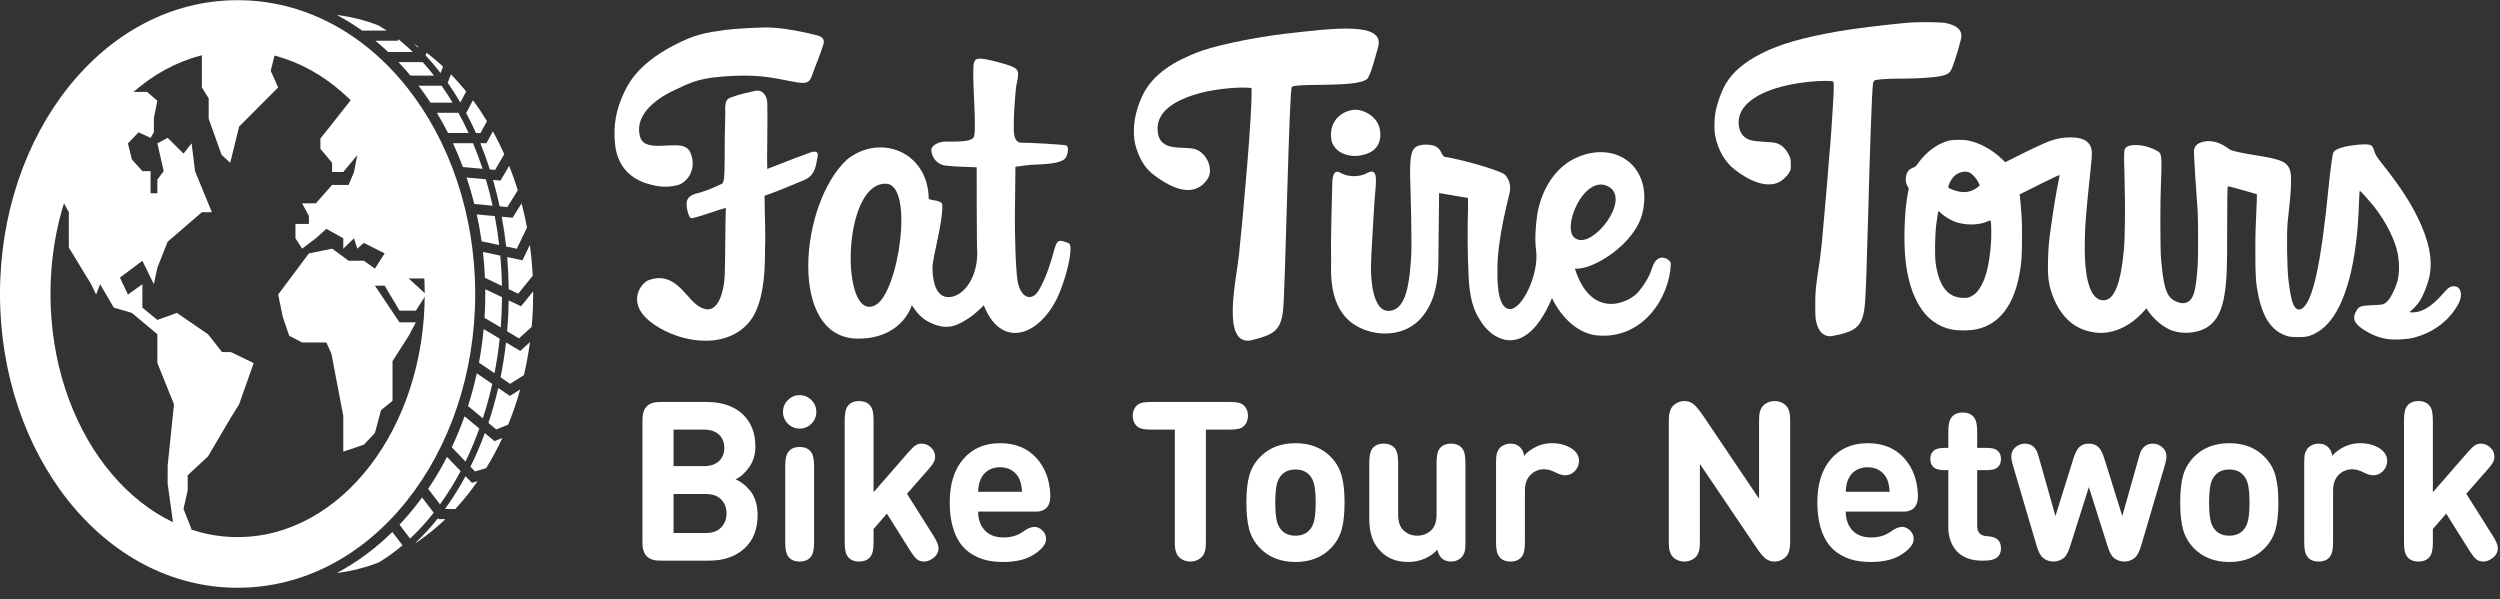 <?xml version="1.0" encoding="UTF-8"?> <svg xmlns="http://www.w3.org/2000/svg" width="217" height="52" viewBox="0 0 217 52" fill="none"><rect x="0" y="0" width="217" height="52" fill="#333333" stroke="none"/><g clip-path="url(#clip0_11032_9089)"><path fill-rule="evenodd" clip-rule="evenodd" d="M34.055 46.178L34.939 47.332C34.28 47.89 33.593 48.386 32.883 48.814C31.71 49.27 30.49 49.583 29.233 49.736C30.981 48.809 32.599 47.607 34.055 46.178ZM38.014 44.984L38.074 45.062L38.657 45.063C37.857 45.83 37.009 46.517 36.118 47.114L36.062 47.115C36.747 46.468 37.399 45.756 38.014 44.984ZM36.635 43.183L37.647 44.505C37.003 45.323 36.318 46.074 35.596 46.748L34.676 45.545C35.37 44.809 36.025 44.02 36.635 43.183ZM20.401 46.618L20.375 46.618C20.458 46.62 20.541 46.62 20.624 46.62L20.401 46.618ZM20.105 46.61L20.315 46.617C20.245 46.615 20.175 46.613 20.105 46.61L20.105 46.61ZM19.87 46.598L20.062 46.608C19.998 46.605 19.934 46.602 19.87 46.598L19.87 46.598ZM19.606 46.58L19.786 46.593C19.726 46.589 19.666 46.584 19.606 46.58L19.606 46.58ZM19.292 46.55L19.542 46.574C19.461 46.567 19.38 46.56 19.299 46.551L19.292 46.55ZM18.824 46.492L18.956 46.511C18.912 46.505 18.868 46.499 18.824 46.492L18.824 46.492ZM18.588 46.456L18.693 46.473C18.658 46.467 18.623 46.462 18.588 46.456L18.588 46.456ZM18.331 46.412L18.465 46.435C18.42 46.428 18.375 46.42 18.331 46.412L18.331 46.412ZM18.083 46.364L18.225 46.392C18.178 46.383 18.13 46.373 18.083 46.364L18.083 46.364ZM17.761 46.294L17.907 46.326C17.858 46.316 17.809 46.305 17.761 46.294L17.761 46.294ZM17.578 46.25L17.67 46.272C17.64 46.265 17.61 46.258 17.58 46.25L17.578 46.25ZM40.407 41.334L40.962 41.912L41.459 41.767C40.858 42.63 40.21 43.438 39.521 44.183L38.623 44.184C39.265 43.299 39.862 42.347 40.407 41.334ZM38.802 39.659L39.982 40.89C39.437 41.919 38.84 42.884 38.195 43.777L37.164 42.431C37.758 41.552 38.305 40.626 38.802 39.659ZM42.084 37.595L42.925 38.291L43.607 38.011C43.182 38.925 42.712 39.801 42.2 40.633L41.225 40.919L40.833 40.51C41.293 39.582 41.712 38.608 42.084 37.595ZM40.323 36.135L41.607 37.199C41.249 38.194 40.846 39.15 40.403 40.061L39.215 38.821C39.625 37.955 39.995 37.058 40.323 36.135ZM43.247 33.678L44.258 34.367L45.157 33.8C44.862 34.853 44.512 35.873 44.112 36.853L43.078 37.278L42.394 36.711C42.721 35.733 43.007 34.72 43.247 33.678ZM41.386 32.409L42.729 33.324C42.499 34.351 42.226 35.348 41.912 36.311L40.625 35.244C40.92 34.322 41.175 33.376 41.386 32.409ZM46.001 29.694C45.87 30.671 45.694 31.627 45.476 32.56L44.276 33.316L43.448 32.752C43.647 31.765 43.806 30.755 43.924 29.724L45.16 30.462L46.001 29.694ZM41.982 28.564L43.372 29.395C43.264 30.416 43.113 31.417 42.923 32.394L41.576 31.475C41.754 30.522 41.89 29.551 41.982 28.564ZM46.276 25.288L46.277 25.517C46.277 26.482 46.234 27.433 46.149 28.368L45.05 29.373L44.02 28.759C44.097 27.876 44.143 26.98 44.156 26.073L45.228 26.584L46.276 25.288ZM42.121 25.103L43.575 25.796L43.574 25.934C43.564 26.775 43.527 27.606 43.462 28.425L42.059 27.587C42.102 26.903 42.124 26.213 42.124 25.517L42.121 25.103ZM45.99 21.261C46.11 22.139 46.193 23.033 46.238 23.94L44.982 25.493L44.158 25.1L44.158 25.091C44.147 24.152 44.102 23.226 44.024 22.314L45.35 22.596L45.99 21.261ZM41.92 21.867L43.426 22.187C43.505 23.052 43.553 23.93 43.57 24.82L42.094 24.117C42.062 23.359 42.004 22.609 41.92 21.867ZM45.271 17.652C45.452 18.337 45.61 19.035 45.744 19.745L44.859 21.593L43.933 21.396C43.836 20.519 43.708 19.656 43.55 18.811L44.496 18.898L45.271 17.652ZM41.383 18.611L42.946 18.755C43.102 19.576 43.231 20.415 43.331 21.268L41.803 20.944C41.691 20.154 41.551 19.376 41.383 18.611ZM44.197 14.393C44.472 15.082 44.722 15.79 44.946 16.515L44.038 17.973L43.371 17.911C43.204 17.13 43.012 16.364 42.796 15.616L43.442 15.674L44.197 14.393ZM40.5 15.411L42.172 15.56C42.393 16.307 42.59 17.073 42.761 17.855L41.172 17.708C40.976 16.927 40.752 16.161 40.5 15.411ZM42.784 11.402C43.137 12.041 43.467 12.703 43.772 13.386L42.969 14.749L42.52 14.709C42.27 13.926 41.993 13.165 41.691 12.427L42.225 12.427L42.784 11.402ZM41.059 12.427C41.36 13.146 41.637 13.888 41.889 14.652L40.178 14.499C39.915 13.792 39.627 13.1 39.316 12.427L41.059 12.427ZM41.052 8.701C41.481 9.279 41.887 9.884 42.27 10.515L41.706 11.548L41.315 11.547C41.045 10.943 40.758 10.357 40.455 9.789L40.477 9.789L41.052 8.701ZM39.791 9.789C40.102 10.355 40.397 10.942 40.674 11.547L38.89 11.547C38.586 10.945 38.262 10.358 37.92 9.789L39.791 9.789ZM36.332 7.444L38.329 7.444C38.66 7.914 38.979 8.403 39.285 8.909L37.368 8.909C37.037 8.405 36.692 7.917 36.332 7.444ZM39.14 6.45C39.599 6.92 40.04 7.417 40.463 7.939L39.957 8.897C39.609 8.303 39.244 7.732 38.861 7.185L39.14 6.45ZM34.584 5.392L36.686 5.392C37.026 5.766 37.355 6.157 37.675 6.565L35.631 6.564C35.293 6.16 34.944 5.769 34.584 5.392ZM37.035 4.577C37.523 4.951 37.997 5.353 38.456 5.781L38.243 6.343C37.827 5.803 37.394 5.29 36.944 4.808L37.035 4.577ZM17.637 4.77L17.579 4.785C17.579 4.784 17.579 4.784 17.579 4.784L17.637 4.77ZM17.776 4.737L17.579 4.784C17.669 4.762 17.759 4.741 17.85 4.72C17.825 4.726 17.8 4.731 17.776 4.737ZM18.228 4.641L18.136 4.66C18.167 4.654 18.198 4.648 18.229 4.642L18.228 4.641ZM18.468 4.598L18.319 4.625C18.369 4.615 18.418 4.607 18.468 4.598L18.468 4.598ZM18.698 4.56L18.581 4.579C18.62 4.573 18.659 4.566 18.698 4.56L18.698 4.56ZM18.96 4.523L18.821 4.542C18.867 4.536 18.913 4.529 18.96 4.523L18.96 4.523ZM34.58 3.406C35.01 3.75 35.428 4.119 35.835 4.513L33.698 4.513C33.335 4.173 32.963 3.846 32.582 3.534L34.532 3.534L34.58 3.406ZM19.292 4.483L19.055 4.511C19.217 4.491 19.379 4.474 19.542 4.46C19.459 4.467 19.375 4.475 19.292 4.483ZM19.786 4.441L19.606 4.454C19.666 4.45 19.726 4.445 19.786 4.441L19.786 4.441ZM20.033 4.427L19.877 4.435C19.929 4.432 19.981 4.43 20.033 4.427L20.033 4.427ZM20.307 4.417L20.125 4.423C20.186 4.421 20.246 4.419 20.307 4.417L20.307 4.417ZM20.624 4.414C20.55 4.414 20.476 4.414 20.401 4.415L20.624 4.414ZM35.926 3.793C36.053 3.875 36.178 3.959 36.302 4.045L36.272 4.121C36.158 4.01 36.043 3.9 35.926 3.793ZM29.234 1.298C30.49 1.452 31.711 1.764 32.883 2.221C33.112 2.358 33.338 2.503 33.561 2.654L31.429 2.654C30.724 2.153 29.991 1.7 29.234 1.298ZM19.081 46.526L19.055 46.523C19.134 46.533 19.213 46.542 19.292 46.55L19.081 46.526Z" fill="white"></path><path d="M20.623 51.017C32.297 51.017 41.247 39.389 41.247 25.517C41.247 11.646 32.297 0.017 20.623 0.017C8.95 0.017 0 11.646 0 25.517C0 39.389 8.95 51.017 20.623 51.017ZM20.623 46.62C11.653 46.62 4.381 37.172 4.381 25.517C4.381 13.862 11.653 4.414 20.623 4.414C29.594 4.414 36.866 13.862 36.866 25.517C36.866 37.172 29.594 46.62 20.623 46.62Z" fill="white"></path><path fill-rule="evenodd" clip-rule="evenodd" d="M8.691 24.671L9.879 26.704L11.446 27.16L13.659 29.014V31.513L15.103 35.09L14.552 40.421V41.976L15.103 45.953H16.632L15.929 44.175L16.29 42.565V41.254L18.057 39.61L20.033 36.256L20.757 35.09L22.018 31.513L20.033 30.558H19.273L18.057 29.014L15.354 27.16L13.659 27.77L12.358 26.704V24.671L11.104 25.565L10.411 24.094L12.358 22.634L13.355 24.671L13.659 23.239L14.552 20.984L17.525 18.418H18.389L16.927 14.853L16.632 12.443L15.929 13.331L14.552 11.965L13.659 12.443L14.21 14.853L13.659 15.586V16.774H13.07V14.853H12.358L11.446 13.842L11.104 12.443L12.025 11.487L13.07 11.965L13.355 11.487V10.255L13.659 8.744L12.766 7.978H11.104L3.477 13.842L5.975 18.418V21.484L7.912 24.671L8.34 25.565L8.691 24.671Z" fill="white"></path><path fill-rule="evenodd" clip-rule="evenodd" d="M17.523 4.979V7.589L18.113 8.533V10.31L19.233 13.442L19.984 14.131L20.756 10.988L24.144 7.589L23.498 6.145L24.144 3.535H17.523V4.979Z" fill="white"></path><path fill-rule="evenodd" clip-rule="evenodd" d="M31.012 7.978L27.811 12.031V12.92L28.827 14.131V14.93H29.796L31.012 13.464L30.727 14.93L30.262 16.052H28.827L27.411 17.652H26.225L26.814 18.751V19.44H25.645V20.684L26.225 21.584L27.411 20.684L28.329 19.862L29.796 20.684V21.584L30.727 20.684L31.012 21.584L31.582 21.084L33.387 21.995L32.541 23.316L31.582 22.634H30.262L28.827 21.584L26.814 21.995L24.145 25.565L24.544 27.504L25.104 29.147L26.225 29.725H28.329L28.766 30.703L29.796 36.089V39.199L31.582 38.6L32.541 37.589L33.073 35.601L34.071 34.79V31.347L35.476 29.147L36.096 27.981H34.678L32.541 24.794H33.387L34.678 26.965H36.096L36.999 25.565L35.476 24.172H36.999L36.147 12.253L31.012 7.978Z" fill="white"></path><path d="M61.539 48.664H57.404C57.224 48.664 57.08 48.659 56.97 48.649C56.861 48.64 56.725 48.606 56.561 48.548C56.397 48.49 56.257 48.403 56.142 48.287C56.026 48.17 55.939 48.03 55.881 47.866C55.824 47.701 55.79 47.564 55.78 47.455C55.77 47.345 55.766 47.2 55.766 47.02V36.535C55.766 36.354 55.77 36.209 55.78 36.099C55.79 35.99 55.824 35.853 55.881 35.688C55.939 35.524 56.026 35.384 56.142 35.267C56.257 35.151 56.397 35.064 56.561 35.006C56.725 34.948 56.861 34.914 56.97 34.905C57.08 34.895 57.224 34.89 57.404 34.89H61.307C62.644 34.89 63.688 35.237 64.44 35.93C65.192 36.623 65.567 37.566 65.567 38.759C65.567 39.449 65.389 40.046 65.032 40.549C64.676 41.052 64.282 41.403 63.852 41.603C64.09 41.713 64.31 41.845 64.512 41.999C64.715 42.154 64.915 42.353 65.114 42.594C65.314 42.836 65.471 43.138 65.587 43.499C65.702 43.86 65.76 44.26 65.76 44.698C65.76 45.956 65.373 46.931 64.599 47.624C63.825 48.317 62.804 48.664 61.539 48.664ZM58.464 46.265H61.269C61.847 46.265 62.291 46.104 62.599 45.781C62.907 45.459 63.062 45.053 63.062 44.563C63.062 44.073 62.907 43.67 62.599 43.354C62.291 43.038 61.847 42.88 61.269 42.88H58.464V46.265ZM61.095 37.289H58.464V40.462H61.095C61.654 40.462 62.09 40.318 62.401 40.031C62.713 39.744 62.869 39.359 62.869 38.875C62.869 38.392 62.713 38.006 62.401 37.719C62.09 37.432 61.654 37.289 61.095 37.289ZM70.663 47.02C70.663 47.548 70.609 47.922 70.499 48.142C70.3 48.541 69.937 48.741 69.41 48.741C68.883 48.741 68.52 48.541 68.321 48.142C68.212 47.922 68.157 47.548 68.157 47.02V40.52C68.157 39.991 68.212 39.617 68.321 39.398C68.52 38.998 68.883 38.798 69.41 38.798C69.937 38.798 70.3 38.998 70.499 39.398C70.609 39.617 70.663 39.991 70.663 40.52V47.02ZM68.389 36.776C68.106 36.493 67.965 36.151 67.965 35.751C67.965 35.351 68.106 35.01 68.389 34.726C68.671 34.442 69.012 34.3 69.41 34.3C69.809 34.3 70.149 34.442 70.432 34.726C70.715 35.01 70.856 35.351 70.856 35.751C70.856 36.151 70.715 36.493 70.432 36.776C70.149 37.06 69.809 37.202 69.41 37.202C69.012 37.202 68.671 37.06 68.389 36.776ZM81.465 47.571C81.465 47.964 81.269 48.283 80.877 48.528C80.652 48.67 80.427 48.741 80.202 48.741C79.951 48.741 79.743 48.67 79.576 48.528C79.422 48.398 79.25 48.184 79.059 47.886L76.983 44.582L75.826 45.917V47.02C75.826 47.548 75.772 47.922 75.662 48.142C75.463 48.541 75.1 48.741 74.573 48.741C74.046 48.741 73.683 48.541 73.484 48.142C73.375 47.922 73.32 47.548 73.32 47.02V36.535C73.32 36.006 73.375 35.632 73.484 35.413C73.683 35.013 74.046 34.813 74.573 34.813C75.1 34.813 75.463 35.013 75.662 35.413C75.772 35.632 75.826 36.006 75.826 36.535V42.725L78.872 39.233C79.11 38.962 79.306 38.774 79.46 38.667C79.614 38.561 79.791 38.508 79.99 38.508C80.285 38.508 80.546 38.608 80.771 38.808C81.034 39.033 81.166 39.317 81.166 39.659C81.166 39.82 81.124 39.98 81.04 40.138C80.965 40.28 80.835 40.457 80.651 40.67L78.727 42.86L81.04 46.526C81.323 46.984 81.465 47.332 81.465 47.571ZM88.71 42.686C88.69 42.248 88.616 41.883 88.488 41.593C88.347 41.277 88.131 41.026 87.842 40.839C87.553 40.652 87.206 40.558 86.801 40.558C86.396 40.558 86.049 40.652 85.76 40.839C85.471 41.026 85.259 41.277 85.124 41.593C84.983 41.903 84.909 42.267 84.903 42.686H88.71ZM89.731 44.408H84.903C84.903 45.079 85.095 45.62 85.481 46.033C85.866 46.446 86.412 46.652 87.119 46.652C87.794 46.652 88.372 46.471 88.854 46.11C89.207 45.859 89.519 45.733 89.789 45.733C90.04 45.733 90.271 45.838 90.483 46.047C90.695 46.257 90.801 46.504 90.801 46.787C90.801 47.213 90.473 47.645 89.818 48.084C89.137 48.548 88.224 48.78 87.081 48.78C86.579 48.78 86.114 48.733 85.683 48.64C85.253 48.546 84.832 48.379 84.421 48.137C84.009 47.895 83.662 47.584 83.38 47.203C83.097 46.823 82.869 46.328 82.695 45.719C82.522 45.109 82.435 44.411 82.435 43.624C82.435 42.006 82.832 40.742 83.626 39.833C84.419 38.924 85.478 38.469 86.801 38.469C88.118 38.469 89.164 38.89 89.938 39.731C90.713 40.573 91.122 41.651 91.167 42.967C91.18 43.476 91.068 43.85 90.83 44.089C90.734 44.185 90.616 44.26 90.478 44.311C90.34 44.363 90.223 44.392 90.126 44.398L90.035 44.403C89.952 44.406 89.85 44.408 89.731 44.408Z" fill="white"></path><path d="M106.705 37.289H104.672V46.923C104.672 47.252 104.66 47.49 104.638 47.638C104.616 47.787 104.566 47.941 104.489 48.103C104.386 48.296 104.23 48.451 104.021 48.567C103.812 48.683 103.579 48.741 103.322 48.741C103.065 48.741 102.832 48.683 102.624 48.567C102.415 48.451 102.259 48.296 102.156 48.103C102.079 47.941 102.029 47.787 102.007 47.638C101.986 47.504 101.975 47.294 101.973 47.01L101.973 37.289H99.939C99.438 37.289 99.088 37.237 98.889 37.134C98.716 37.044 98.577 36.905 98.475 36.718C98.372 36.531 98.32 36.322 98.32 36.09C98.32 35.857 98.372 35.648 98.475 35.461C98.577 35.274 98.716 35.135 98.889 35.045C99.088 34.942 99.438 34.89 99.939 34.89H106.705C107.207 34.89 107.557 34.942 107.756 35.045C107.929 35.135 108.068 35.274 108.17 35.461C108.273 35.648 108.325 35.857 108.325 36.09C108.325 36.322 108.273 36.531 108.17 36.718C108.068 36.905 107.929 37.044 107.756 37.134C107.557 37.237 107.207 37.289 106.705 37.289ZM110.808 42.125C110.731 42.512 110.693 43.012 110.693 43.624C110.693 44.237 110.731 44.738 110.808 45.128C110.885 45.519 111.043 45.83 111.281 46.062C111.57 46.352 111.958 46.497 112.447 46.497C112.935 46.497 113.324 46.352 113.613 46.062C113.851 45.83 114.008 45.519 114.085 45.128C114.162 44.738 114.201 44.237 114.201 43.624C114.201 43.012 114.162 42.51 114.085 42.12C114.008 41.73 113.851 41.419 113.613 41.187C113.324 40.897 112.935 40.752 112.447 40.752C111.958 40.752 111.57 40.897 111.281 41.187C111.043 41.419 110.885 41.732 110.808 42.125ZM116.456 41.293C116.623 41.886 116.707 42.663 116.707 43.624C116.707 44.585 116.625 45.362 116.461 45.955C116.297 46.549 115.997 47.077 115.56 47.542C114.776 48.367 113.738 48.78 112.447 48.78C111.155 48.78 110.118 48.367 109.334 47.542C108.897 47.077 108.596 46.549 108.433 45.955C108.269 45.362 108.187 44.585 108.187 43.624C108.187 42.663 108.269 41.886 108.433 41.293C108.596 40.7 108.897 40.171 109.334 39.707C110.118 38.882 111.155 38.469 112.447 38.469C113.738 38.469 114.776 38.882 115.56 39.707C115.997 40.171 116.296 40.7 116.456 41.293ZM124.761 47.716C124.453 48.057 124.075 48.32 123.629 48.504C123.182 48.688 122.721 48.78 122.246 48.78C121.256 48.78 120.466 48.483 119.875 47.89C119.496 47.509 119.231 47.087 119.08 46.623C118.929 46.158 118.853 45.627 118.853 45.027V40.229C118.853 39.7 118.908 39.327 119.017 39.107C119.216 38.708 119.579 38.508 120.106 38.508C120.633 38.508 120.996 38.708 121.195 39.107C121.305 39.327 121.359 39.7 121.359 40.229V44.679C121.359 45.304 121.521 45.764 121.846 46.057C122.17 46.35 122.561 46.497 123.017 46.497C123.473 46.497 123.867 46.35 124.198 46.057C124.528 45.764 124.694 45.304 124.694 44.679V40.229C124.694 39.7 124.749 39.327 124.858 39.107C125.057 38.708 125.42 38.508 125.947 38.508C126.474 38.508 126.837 38.708 127.036 39.107C127.145 39.327 127.2 39.7 127.2 40.229V47.029C127.2 47.358 127.189 47.593 127.166 47.735C127.144 47.877 127.094 48.019 127.017 48.161C126.927 48.335 126.784 48.475 126.588 48.581C126.392 48.688 126.175 48.741 125.937 48.741C125.61 48.741 125.343 48.644 125.137 48.451C124.964 48.29 124.838 48.045 124.761 47.716ZM132.296 39.562C132.553 39.252 132.896 38.993 133.327 38.783C133.757 38.574 134.21 38.469 134.686 38.469C135.373 38.469 135.951 38.624 136.421 38.933C136.845 39.217 137.057 39.568 137.057 39.987C137.057 40.349 136.931 40.655 136.681 40.906C136.449 41.139 136.17 41.255 135.842 41.255C135.63 41.255 135.372 41.181 135.068 41.035L134.984 40.993C134.65 40.819 134.332 40.732 134.03 40.732C133.574 40.732 133.182 40.892 132.855 41.211C132.527 41.53 132.363 41.99 132.363 42.589V47.019C132.363 47.548 132.308 47.922 132.199 48.141C132 48.541 131.637 48.741 131.11 48.741C130.583 48.741 130.22 48.541 130.021 48.141C129.912 47.922 129.857 47.548 129.857 47.019V40.22C129.857 39.891 129.868 39.655 129.891 39.514C129.913 39.372 129.963 39.23 130.04 39.088C130.13 38.914 130.273 38.774 130.469 38.667C130.665 38.561 130.882 38.508 131.12 38.508C131.447 38.508 131.714 38.604 131.92 38.798C132.119 38.978 132.244 39.233 132.296 39.562Z" fill="white"></path><path d="M155.386 36.544L155.386 47.058C155.386 47.658 155.264 48.08 155.02 48.325C154.743 48.603 154.406 48.741 154.008 48.741C153.712 48.741 153.452 48.648 153.227 48.461C153.018 48.287 152.776 47.999 152.501 47.598L147.55 40.268V46.923C147.55 47.252 147.539 47.49 147.516 47.639C147.494 47.787 147.444 47.942 147.367 48.103C147.264 48.296 147.108 48.451 146.9 48.567C146.691 48.683 146.458 48.741 146.201 48.741C145.944 48.741 145.711 48.683 145.502 48.567C145.293 48.451 145.137 48.296 145.035 48.103C144.958 47.942 144.908 47.787 144.885 47.639C144.863 47.49 144.852 47.252 144.852 46.923V36.496C144.852 35.903 144.974 35.48 145.218 35.229C145.494 34.952 145.831 34.813 146.23 34.813C146.525 34.813 146.786 34.907 147.01 35.093C147.235 35.281 147.502 35.6 147.81 36.051L152.687 43.286V36.631C152.687 36.303 152.698 36.064 152.721 35.916C152.743 35.767 152.793 35.613 152.87 35.451C152.973 35.258 153.129 35.103 153.338 34.987C153.547 34.871 153.78 34.813 154.037 34.813C154.294 34.813 154.526 34.871 154.735 34.987C154.944 35.103 155.1 35.258 155.203 35.451C155.28 35.613 155.33 35.767 155.352 35.916C155.373 36.05 155.384 36.26 155.386 36.544ZM164.019 42.686C163.999 42.248 163.926 41.883 163.797 41.593C163.656 41.277 163.44 41.026 163.151 40.839C162.862 40.652 162.515 40.558 162.11 40.558C161.706 40.558 161.359 40.652 161.069 40.839C160.78 41.026 160.568 41.277 160.433 41.593C160.292 41.903 160.218 42.267 160.212 42.686H164.019ZM165.04 44.408H160.212C160.212 45.079 160.404 45.62 160.79 46.033C161.176 46.446 161.722 46.652 162.428 46.652C163.103 46.652 163.681 46.471 164.163 46.11C164.517 45.859 164.828 45.733 165.098 45.733C165.349 45.733 165.58 45.838 165.792 46.047C166.004 46.257 166.11 46.504 166.11 46.787C166.11 47.213 165.782 47.645 165.127 48.084C164.446 48.548 163.534 48.78 162.39 48.78C161.889 48.78 161.423 48.733 160.992 48.64C160.562 48.546 160.141 48.379 159.73 48.137C159.319 47.895 158.972 47.584 158.689 47.203C158.406 46.823 158.178 46.328 158.005 45.719C157.831 45.109 157.744 44.411 157.744 43.625C157.744 42.006 158.141 40.742 158.935 39.833C159.728 38.924 160.787 38.469 162.11 38.469C163.428 38.469 164.473 38.89 165.248 39.731C166.022 40.573 166.431 41.651 166.476 42.967C166.489 43.476 166.377 43.85 166.139 44.089C166.043 44.186 165.925 44.26 165.787 44.311C165.649 44.363 165.532 44.392 165.435 44.398L165.344 44.403C165.261 44.406 165.16 44.408 165.04 44.408ZM169.114 45.782V40.81H168.864C168.472 40.81 168.189 40.765 168.016 40.675C167.707 40.513 167.553 40.236 167.553 39.843C167.553 39.449 167.707 39.172 168.016 39.011C168.189 38.92 168.472 38.875 168.864 38.875H169.114V37.531C169.114 37.002 169.169 36.628 169.278 36.409C169.477 36.009 169.84 35.809 170.367 35.809C170.894 35.809 171.257 36.009 171.456 36.409C171.566 36.628 171.62 37.002 171.62 37.531V38.875H172.372C172.764 38.875 173.047 38.92 173.22 39.011C173.529 39.172 173.683 39.449 173.683 39.843C173.683 40.236 173.529 40.513 173.22 40.675C173.047 40.765 172.764 40.81 172.372 40.81H171.62V45.646C171.62 46.186 171.871 46.481 172.371 46.531L172.43 46.536C172.764 46.555 173.015 46.607 173.182 46.691C173.516 46.858 173.683 47.158 173.683 47.59C173.683 48.016 173.516 48.316 173.182 48.49C172.957 48.606 172.613 48.664 172.15 48.664H172.015C171.514 48.664 171.073 48.583 170.69 48.422C170.308 48.261 170.004 48.043 169.779 47.769C169.555 47.495 169.387 47.191 169.278 46.855C169.169 46.52 169.114 46.162 169.114 45.782ZM181.313 42.28L179.704 47.358C179.543 47.893 179.357 48.248 179.145 48.422C178.881 48.635 178.579 48.741 178.239 48.741C177.898 48.741 177.596 48.635 177.333 48.422C177.114 48.242 176.928 47.887 176.774 47.358L174.731 40.423C174.589 39.959 174.547 39.607 174.605 39.369C174.663 39.124 174.803 38.919 175.025 38.755C175.246 38.59 175.492 38.508 175.762 38.508C176.083 38.508 176.35 38.614 176.562 38.827C176.658 38.93 176.735 39.043 176.793 39.166C176.851 39.288 176.918 39.491 176.995 39.775L178.412 44.795L179.974 39.794C180.134 39.291 180.311 38.956 180.504 38.788C180.709 38.601 180.979 38.508 181.313 38.508C181.647 38.508 181.917 38.601 182.123 38.788C182.316 38.956 182.492 39.291 182.653 39.794L184.214 44.795L185.676 39.614C185.735 39.413 185.787 39.264 185.833 39.166C185.891 39.043 185.968 38.93 186.065 38.827C186.277 38.614 186.543 38.508 186.865 38.508C187.135 38.508 187.38 38.59 187.602 38.755C187.824 38.919 187.963 39.124 188.021 39.369C188.075 39.591 188.042 39.912 187.923 40.332L185.853 47.358C185.699 47.887 185.512 48.242 185.294 48.422C185.03 48.635 184.728 48.741 184.388 48.741C184.047 48.741 183.745 48.635 183.482 48.422C183.27 48.248 183.083 47.893 182.923 47.358L181.313 42.28ZM191.864 42.125C191.787 42.512 191.748 43.012 191.748 43.625C191.748 44.237 191.787 44.739 191.864 45.129C191.941 45.519 192.099 45.83 192.336 46.062C192.625 46.352 193.014 46.497 193.503 46.497C193.991 46.497 194.38 46.352 194.669 46.062C194.906 45.83 195.064 45.519 195.141 45.129C195.218 44.739 195.257 44.237 195.257 43.625C195.257 43.012 195.218 42.511 195.141 42.12C195.064 41.73 194.906 41.419 194.669 41.187C194.38 40.897 193.991 40.752 193.503 40.752C193.014 40.752 192.625 40.897 192.336 41.187C192.099 41.419 191.941 41.732 191.864 42.125ZM197.512 41.294C197.679 41.887 197.763 42.664 197.763 43.625C197.763 44.585 197.681 45.362 197.517 45.956C197.353 46.549 197.053 47.078 196.616 47.542C195.832 48.367 194.794 48.78 193.503 48.78C192.211 48.78 191.173 48.367 190.389 47.542C189.953 47.078 189.652 46.549 189.488 45.956C189.325 45.362 189.243 44.585 189.243 43.625C189.243 42.664 189.325 41.887 189.488 41.294C189.652 40.7 189.953 40.172 190.389 39.707C191.173 38.882 192.211 38.469 193.503 38.469C194.794 38.469 195.832 38.882 196.616 39.707C197.053 40.172 197.351 40.7 197.512 41.294ZM202.444 39.562C202.701 39.253 203.045 38.993 203.475 38.783C203.906 38.574 204.359 38.469 204.834 38.469C205.522 38.469 206.1 38.624 206.569 38.933C206.993 39.217 207.205 39.569 207.205 39.988C207.205 40.349 207.08 40.655 206.829 40.907C206.598 41.139 206.318 41.255 205.991 41.255C205.779 41.255 205.521 41.182 205.217 41.035L205.133 40.994C204.799 40.82 204.481 40.733 204.179 40.733C203.722 40.733 203.331 40.892 203.003 41.211C202.675 41.531 202.511 41.99 202.511 42.59V47.02C202.511 47.548 202.457 47.922 202.347 48.142C202.148 48.541 201.785 48.741 201.258 48.741C200.731 48.741 200.368 48.541 200.169 48.142C200.06 47.922 200.005 47.548 200.005 47.02V40.22C200.005 39.891 200.017 39.656 200.039 39.514C200.062 39.372 200.111 39.23 200.189 39.088C200.278 38.914 200.421 38.774 200.617 38.667C200.813 38.561 201.03 38.508 201.268 38.508C201.596 38.508 201.862 38.605 202.068 38.798C202.267 38.979 202.392 39.233 202.444 39.562ZM216.811 47.571C216.811 47.964 216.615 48.283 216.223 48.529C215.998 48.67 215.774 48.741 215.549 48.741C215.298 48.741 215.089 48.67 214.922 48.529C214.769 48.398 214.597 48.184 214.406 47.886L212.33 44.582L211.173 45.917V47.02C211.173 47.548 211.118 47.922 211.009 48.142C210.81 48.541 210.447 48.741 209.92 48.741C209.393 48.741 209.03 48.541 208.831 48.142C208.722 47.922 208.667 47.548 208.667 47.02V36.535C208.667 36.006 208.722 35.632 208.831 35.413C209.03 35.013 209.393 34.813 209.92 34.813C210.447 34.813 210.81 35.013 211.009 35.413C211.118 35.632 211.173 36.006 211.173 36.535V42.725L214.219 39.233C214.456 38.962 214.652 38.774 214.807 38.667C214.961 38.561 215.137 38.508 215.337 38.508C215.632 38.508 215.892 38.608 216.117 38.808C216.381 39.033 216.512 39.317 216.512 39.659C216.512 39.82 216.471 39.98 216.387 40.138C216.312 40.28 216.182 40.457 215.998 40.67L214.074 42.86L216.387 46.526C216.67 46.984 216.811 47.332 216.811 47.571Z" fill="white"></path><path d="M90.031 14.285C91.025 14.238 92.113 14.143 92.445 13.762C92.681 13.525 92.823 12.717 92.539 12.622C92.066 12.527 89.415 12.385 88.658 12.385C88.09 12.385 87.995 11.72 87.995 11.197C87.995 10.58 87.995 10.105 88.043 9.487C88.09 8.87 88.137 7.682 88.279 7.112C88.516 6.019 88.326 5.924 87.332 5.592C86.812 5.449 86.386 5.307 85.676 5.164C84.824 5.022 84.54 5.022 84.493 5.782C84.398 7.445 84.824 11.577 84.493 11.957C84.161 12.337 82.978 12.29 82.031 12.29C81.558 12.29 80.895 12.575 80.848 12.955C80.8 13.43 81.179 14.285 82.126 14.38C83.073 14.475 83.641 14.475 84.776 14.523C84.776 15.473 84.776 21.505 84.824 21.98C84.824 24.308 83.451 25.923 82.173 25.781C81.037 25.638 80.942 23.881 80.942 23.215C80.942 22.313 81.842 19.368 81.794 17.8C81.794 17.325 80.611 17.42 80.611 17.23C80.564 13.192 76.398 11.53 73.511 13.857C69.393 17.658 68.352 29.438 74.505 29.391C78.008 29.391 79.002 26.968 79.144 26.493C79.57 27.111 79.948 27.633 80.753 28.013C82.268 28.726 83.073 28.251 84.067 27.633C84.729 27.206 85.392 26.493 85.392 26.493C87.001 30.578 90.599 29.011 92.066 25.163C92.681 23.501 92.918 22.313 92.918 21.553C92.918 21.03 92.728 21.125 92.397 20.983C91.829 20.745 91.687 21.078 91.545 21.553C91.403 22.076 90.882 24.071 90.125 25.258C89.557 26.161 88.611 25.923 88.326 24.403C88.137 23.215 88.09 20.128 88.09 18.798C88.09 18.37 88.137 15.71 88.137 14.475C88.942 14.38 89.32 14.285 90.031 14.285ZM75.972 26.493C72.943 28.061 73.038 15.805 76.919 15.948C79.38 16.043 78.008 25.448 75.972 26.493Z" fill="white"></path><path d="M145.03 22.883C145.03 22.55 143.894 21.743 143.421 23.215C143.326 23.453 143.137 24.213 142.238 25.306C141.433 26.303 138.12 27.823 136.7 23.311C138.214 23.5 141.954 21.173 142.569 18.465C143.468 14.617 140.439 12.195 136.984 13.62C134.144 14.807 133.528 17.99 133.434 18.608C133.292 19.653 133.197 20.745 133.339 21.79C133.576 23.833 132.108 26.921 131.02 26.826C129.884 26.731 129.978 23.976 129.978 23.453C129.931 20.793 131.02 16.898 131.02 16.803C131.209 16.185 130.972 15.33 130.452 15.045C129.694 14.665 126.949 13.857 125.434 13.62C125.056 13.572 125.198 12.67 124.109 12.575C123.73 12.527 123.02 12.527 122.736 12.907C122.31 13.382 122.405 15.045 122.405 15.615C122.452 16.755 122.547 20.84 122.5 22.075C122.358 24.546 122.074 26.778 120.701 26.968C118.997 27.253 118.997 23.643 118.997 23.215C118.997 22.313 119.234 18.703 119.281 17.848C119.376 15.995 119.802 14.38 118.618 15.045C118.192 15.283 117.198 15.473 116.346 14.997C115.684 14.617 115.636 15.52 115.636 16.185C115.636 16.422 115.494 20.555 115.542 22.36C115.542 23.596 115.258 26.778 117.672 28.251C119.328 29.248 121.979 29.343 123.494 27.443C125.103 25.448 124.819 22.645 124.866 21.078C124.866 20.318 124.914 17.848 124.914 16.755C124.961 16.755 127.186 17.135 127.422 17.183C127.422 17.515 127.422 17.895 127.422 18.133C127.375 19.7 127.375 22.028 127.47 23.833C127.564 26.683 128.322 27.491 128.464 27.776C129.363 29.391 132.345 31.481 134.712 25.876C135.564 27.633 136.984 28.916 138.546 29.106C142.616 29.533 144.936 25.781 145.03 22.883ZM139.682 16.233C141.528 17.373 138.309 21.505 136.842 20.745C135.327 20.128 137.504 14.902 139.682 16.233Z" fill="white"></path><path d="M111.377 26.873C111.567 24.926 111.898 7.682 112.135 7.54C112.703 7.16 118.288 7.682 118.761 6.732C119.14 5.972 119.329 5.07 119.613 4.119C120.276 1.839 115.732 2.457 111.519 2.932C108.348 3.312 105.035 4.072 103.804 4.594C102.147 5.26 100.065 6.305 99.118 8.395C98.55 9.63 98.219 11.15 98.55 12.575C98.834 13.62 99.307 14.57 100.159 15.188C101.911 16.518 103.709 17.135 104.798 15.568C105.366 14.76 104.798 13.287 103.757 12.955C102.81 12.623 100.68 13.287 100.491 11.435C100.301 9.725 101.911 8.68 104.23 8.062C105.082 7.825 107.259 7.492 108.632 7.635C108.727 9.677 107.875 18.94 107.543 22.123C107.354 24.071 105.934 30.104 108.632 29.534C110.478 29.058 111.188 28.773 111.377 26.873Z" fill="white"></path><path d="M69.82 13.43C68.873 13.762 67.595 14.285 66.601 14.665C66.554 13.905 66.648 10.2 66.601 8.965C66.601 8.252 66.128 7.777 65.607 7.872C64.755 8.062 64.282 8.157 63.477 8.442C63.051 8.584 62.909 8.822 62.956 9.725C62.956 10.58 62.909 11.577 62.909 11.957C62.909 12.765 62.909 14.902 62.862 15.235C62.862 15.472 62.814 15.852 62.672 15.947C62.057 16.233 61.442 16.517 60.779 16.707C60.211 16.85 59.596 16.992 59.596 17.705C59.596 17.99 59.738 18.988 60.069 18.94C60.921 18.75 62.152 18.275 63.004 18.038C62.956 18.75 62.956 22.74 62.909 23.833C62.862 25.258 62.294 27.918 60.4 26.398C59.406 25.59 58.46 23.548 56.33 24.308C55.62 24.546 54.389 26.256 56.377 27.871C58.554 29.628 62.72 30.531 64.944 28.061C66.601 26.208 66.364 22.218 66.412 21.315C66.459 20.698 66.364 17.99 66.364 16.992C66.98 16.802 68.826 16.042 69.725 15.662C70.719 15.282 70.814 14.475 70.956 13.667C71.192 12.765 70.104 13.335 69.82 13.43Z" fill="white"></path><path d="M63.57 6.589C66.457 6.447 67.688 6.922 69.25 7.159C69.723 7.207 70.197 7.302 70.433 6.684C70.765 5.734 71.191 4.784 71.475 3.834C71.569 3.502 71.475 3.217 70.954 3.074C69.629 2.742 68.445 2.504 67.167 2.409C66.41 2.314 63.57 2.504 62.955 2.599C61.251 2.837 60.304 2.979 58.41 3.977C55.145 5.687 54.434 7.54 54.198 7.967C53.488 9.487 53.204 10.817 53.393 12.575C53.583 14.285 54.577 15.52 56.375 15.995C57.227 16.233 57.89 16.28 58.742 16.09C59.499 15.947 60.588 14.807 59.925 13.24C59.594 12.48 58.647 12.622 58.079 12.622C57.464 12.622 55.855 12.907 55.571 11.91C54.955 9.82 57.322 8.347 58.742 7.73C60.162 7.064 60.825 6.732 63.57 6.589Z" fill="white"></path><path d="M117.861 13.525C119.471 13.335 119.897 12.432 119.802 11.435C119.66 10.01 118.193 9.44 117.483 9.535C116.299 9.677 115.4 10.627 115.542 11.957C115.637 13.145 116.867 13.62 117.861 13.525Z" fill="white"></path><path d="M207.16 29.418C206.467 29.302 205.855 29.056 205.186 28.63C204.305 28.065 204.141 27.601 204.57 26.915C204.772 26.582 204.969 26.524 205.932 26.49C206.876 26.456 206.948 26.437 207.276 26.094C207.521 25.837 207.916 25.04 208.075 24.485C208.272 23.798 208.287 22.914 208.123 22.02C207.902 20.841 207.117 19.276 206.091 17.961C205.735 17.512 204.955 16.633 204.849 16.575C204.806 16.546 204.786 16.787 204.757 17.638C204.603 22.779 203.592 26.558 201.926 28.22C201.459 28.688 200.901 29.027 200.352 29.186C199.957 29.297 198.922 29.292 198.542 29.176C197.227 28.77 196.433 27.649 196.014 25.596C195.807 24.601 195.764 23.91 195.764 21.948C195.764 20.315 195.773 19.909 195.865 18.01C195.889 17.56 195.903 17.111 195.898 17.019L195.894 16.855L194.646 16.497C193.631 16.203 193.395 16.149 193.361 16.203C193.337 16.241 193.318 17.759 193.318 19.677C193.322 23.349 193.289 24.262 193.096 25.523C192.875 26.949 192.422 27.838 191.637 28.369C190.857 28.901 189.581 29.041 188.585 28.708C187.819 28.452 186.924 27.712 186.38 26.876L186.303 26.76L186.139 26.949C184.906 28.36 183.337 29.06 181.849 28.862C180.578 28.693 179.634 28.118 178.883 27.05C178.454 26.451 178.069 25.538 177.891 24.726C177.776 24.195 177.737 23.547 177.771 22.503C177.804 21.46 177.833 21.107 177.963 20.136C178.17 18.541 178.507 16.483 178.71 15.579C178.753 15.386 178.777 15.212 178.758 15.197C178.743 15.178 177.959 15.55 177.015 16.019L175.306 16.874L175.33 17.082C175.368 17.348 175.445 18.28 175.479 18.831C175.532 19.628 175.517 21.962 175.46 22.576C175.123 26.055 173.794 28.108 171.56 28.582C170.948 28.708 169.961 28.717 169.398 28.597C168.796 28.471 168.377 28.287 167.857 27.93C166.572 27.036 165.71 25.204 165.416 22.74C165.209 21.025 165.301 18.256 165.609 16.724L165.686 16.362L165.556 16.13C165.459 15.956 165.426 15.826 165.421 15.623C165.416 15.062 165.613 14.719 166.032 14.565C166.254 14.482 166.316 14.424 166.552 14.091C167.198 13.183 168.204 12.453 169.138 12.211C169.494 12.12 170.351 12.11 170.789 12.187C171.81 12.376 172.903 12.97 173.784 13.816L174.059 14.081L174.819 13.695C176.018 13.081 177.467 12.405 177.91 12.245C178.56 12.018 179.071 11.926 179.716 11.926C180.597 11.926 181.136 12.139 181.406 12.598C181.598 12.936 181.618 13.27 181.488 14.468C181.257 16.657 181.136 17.841 181.088 18.493C181.059 18.865 181.03 19.3 181.016 19.459C181.001 19.619 180.977 20.252 180.963 20.861C180.896 23.364 181.204 25.084 181.844 25.736C182.066 25.968 182.292 26.065 182.586 26.065C183.52 26.065 184.093 24.615 184.362 21.585C184.454 20.522 184.478 17.821 184.41 15.439C184.338 12.888 184.338 12.917 184.656 12.723C184.974 12.53 185.802 12.55 186.461 12.762C186.986 12.927 187.391 13.144 187.492 13.308C187.627 13.53 187.646 14.134 187.574 15.787C187.497 17.478 187.501 21.552 187.583 22.528C187.612 22.885 187.67 23.422 187.708 23.712C187.915 25.233 188.166 25.804 188.768 26.113C189.605 26.548 190.222 26.272 190.467 25.345C190.592 24.89 190.703 23.992 190.766 22.914C190.809 22.151 190.799 18.677 190.751 18.227C190.737 18.106 190.713 17.773 190.698 17.478C190.679 17.188 190.655 16.84 190.645 16.705C190.636 16.575 190.612 16.246 190.597 15.98C190.578 15.714 190.559 15.434 190.549 15.352C190.539 15.275 190.506 14.705 190.477 14.096C190.419 12.994 190.419 12.98 190.52 12.781C190.65 12.525 190.925 12.356 191.358 12.279C191.95 12.168 192.687 12.366 193.265 12.786C193.385 12.873 193.534 12.97 193.587 12.999C193.809 13.115 194.651 13.299 195.73 13.468C198.118 13.835 198.609 14.067 198.811 14.941C198.903 15.347 198.874 16.434 198.739 17.647C198.672 18.247 198.595 18.995 198.566 19.314C198.469 20.373 198.513 23.156 198.638 24.316C198.753 25.335 198.917 26.142 199.076 26.456C199.269 26.838 199.49 26.949 199.765 26.809C200.728 26.306 201.464 23.006 202.129 16.174C202.244 14.985 202.432 13.584 202.514 13.294C202.605 12.975 203.226 12.738 204.363 12.598C205.051 12.511 205.523 12.506 205.735 12.579C205.908 12.641 205.99 12.772 206.125 13.216C206.202 13.458 206.322 13.646 206.756 14.193C208.263 16.096 209.144 17.425 209.856 18.88C210.843 20.885 211.18 22.586 210.872 24.001C210.704 24.755 210.347 25.654 210.006 26.171C209.818 26.456 209.283 27.021 209.202 27.021C209.177 27.021 209.158 27.046 209.158 27.07C209.158 27.157 209.726 27.123 210.039 27.017C210.752 26.775 211.359 26.297 212.225 25.296C212.504 24.968 212.716 24.847 213.005 24.847C213.376 24.847 213.583 25.089 213.607 25.543C213.626 25.847 213.516 26.181 213.256 26.611C212.442 27.954 211.103 28.911 209.471 29.321C208.869 29.471 207.762 29.52 207.16 29.418ZM171.049 25.746C171.391 25.586 171.589 25.407 171.849 25.002C172.364 24.214 172.667 23.006 172.812 21.199C172.864 20.503 172.85 19.353 172.783 19.184C172.754 19.111 172.73 19.116 172.503 19.223C171.733 19.575 170.486 19.57 169.615 19.218C169.234 19.063 168.656 18.696 168.454 18.474C168.372 18.392 168.295 18.324 168.276 18.324C168.233 18.324 168.16 18.739 168.059 19.556C167.953 20.426 167.929 22.223 168.016 22.842C168.3 24.861 169.085 25.847 170.423 25.857C170.732 25.862 170.857 25.837 171.049 25.746ZM171.266 16.497C171.439 16.415 171.642 16.285 171.709 16.212L171.839 16.077L171.719 15.826C171.565 15.502 171.213 15.111 170.963 14.98C170.582 14.787 169.956 14.946 169.586 15.328C169.393 15.531 169.181 15.908 169.119 16.164C169.09 16.285 169.109 16.304 169.321 16.396C170.067 16.729 170.717 16.763 171.266 16.497Z" fill="white"></path><path d="M158.504 29.123C158.095 28.993 157.816 28.611 157.652 27.949C157.585 27.693 157.565 27.403 157.565 26.562C157.565 25.427 157.589 25.127 157.763 23.881C157.83 23.397 157.864 23.16 157.975 22.47C157.999 22.3 158.032 22.035 158.047 21.88C158.061 21.721 158.085 21.527 158.095 21.445C158.105 21.363 158.129 21.155 158.143 20.981C158.177 20.604 158.379 18.324 158.48 17.212C158.567 16.27 158.735 14.212 158.769 13.661C158.783 13.448 158.807 13.211 158.817 13.129C158.86 12.849 159.082 9.641 159.13 8.636C159.193 7.259 159.188 7.123 159.082 7.065C158.952 6.993 158.008 7.007 157.146 7.089C154.103 7.384 151.927 8.302 151.181 9.602C150.772 10.322 150.834 11.308 151.33 11.801C151.672 12.149 152.072 12.26 153.136 12.308C153.482 12.327 153.877 12.361 154.022 12.385C154.566 12.477 155.018 12.878 155.317 13.53C155.423 13.762 155.442 13.873 155.442 14.265C155.447 14.709 155.442 14.738 155.278 15.009C155.004 15.463 154.493 15.85 154.031 15.951C153.073 16.159 151.922 15.753 150.613 14.753C149.727 14.076 149.12 13.028 148.87 11.752C148.783 11.308 148.798 10.317 148.894 9.795C149.053 8.93 149.443 7.858 149.818 7.239C150.439 6.22 151.398 5.408 152.871 4.654C154.455 3.837 156.477 3.258 159.587 2.716C160.95 2.48 163.415 2.175 165.486 1.982C166.473 1.895 168.451 1.905 168.918 2.006C169.819 2.195 170.252 2.562 170.252 3.122C170.252 3.422 169.674 5.369 169.395 6.007C169.174 6.514 168.702 6.659 166.858 6.775C166.434 6.799 165.62 6.824 165.047 6.824C163.757 6.824 162.799 6.896 162.688 6.998C162.64 7.041 162.592 7.152 162.577 7.249C162.534 7.544 162.457 9.027 162.404 10.617C162.38 11.443 162.346 12.4 162.332 12.743C162.293 13.762 162.24 15.565 162.163 18.469C162.139 19.44 162.106 20.474 162.091 20.764C162.077 21.059 162.057 21.817 162.043 22.455C162.029 23.093 162.004 23.779 161.995 23.977C161.985 24.175 161.961 24.712 161.947 25.161C161.894 26.644 161.802 27.277 161.571 27.799C161.249 28.529 160.632 28.867 159.135 29.147C158.812 29.205 158.774 29.205 158.504 29.123Z" fill="white"></path></g><defs><clipPath id="clip0_11032_9089"><rect width="217" height="51" fill="white" transform="translate(0 0.017)"></rect></clipPath></defs></svg> 